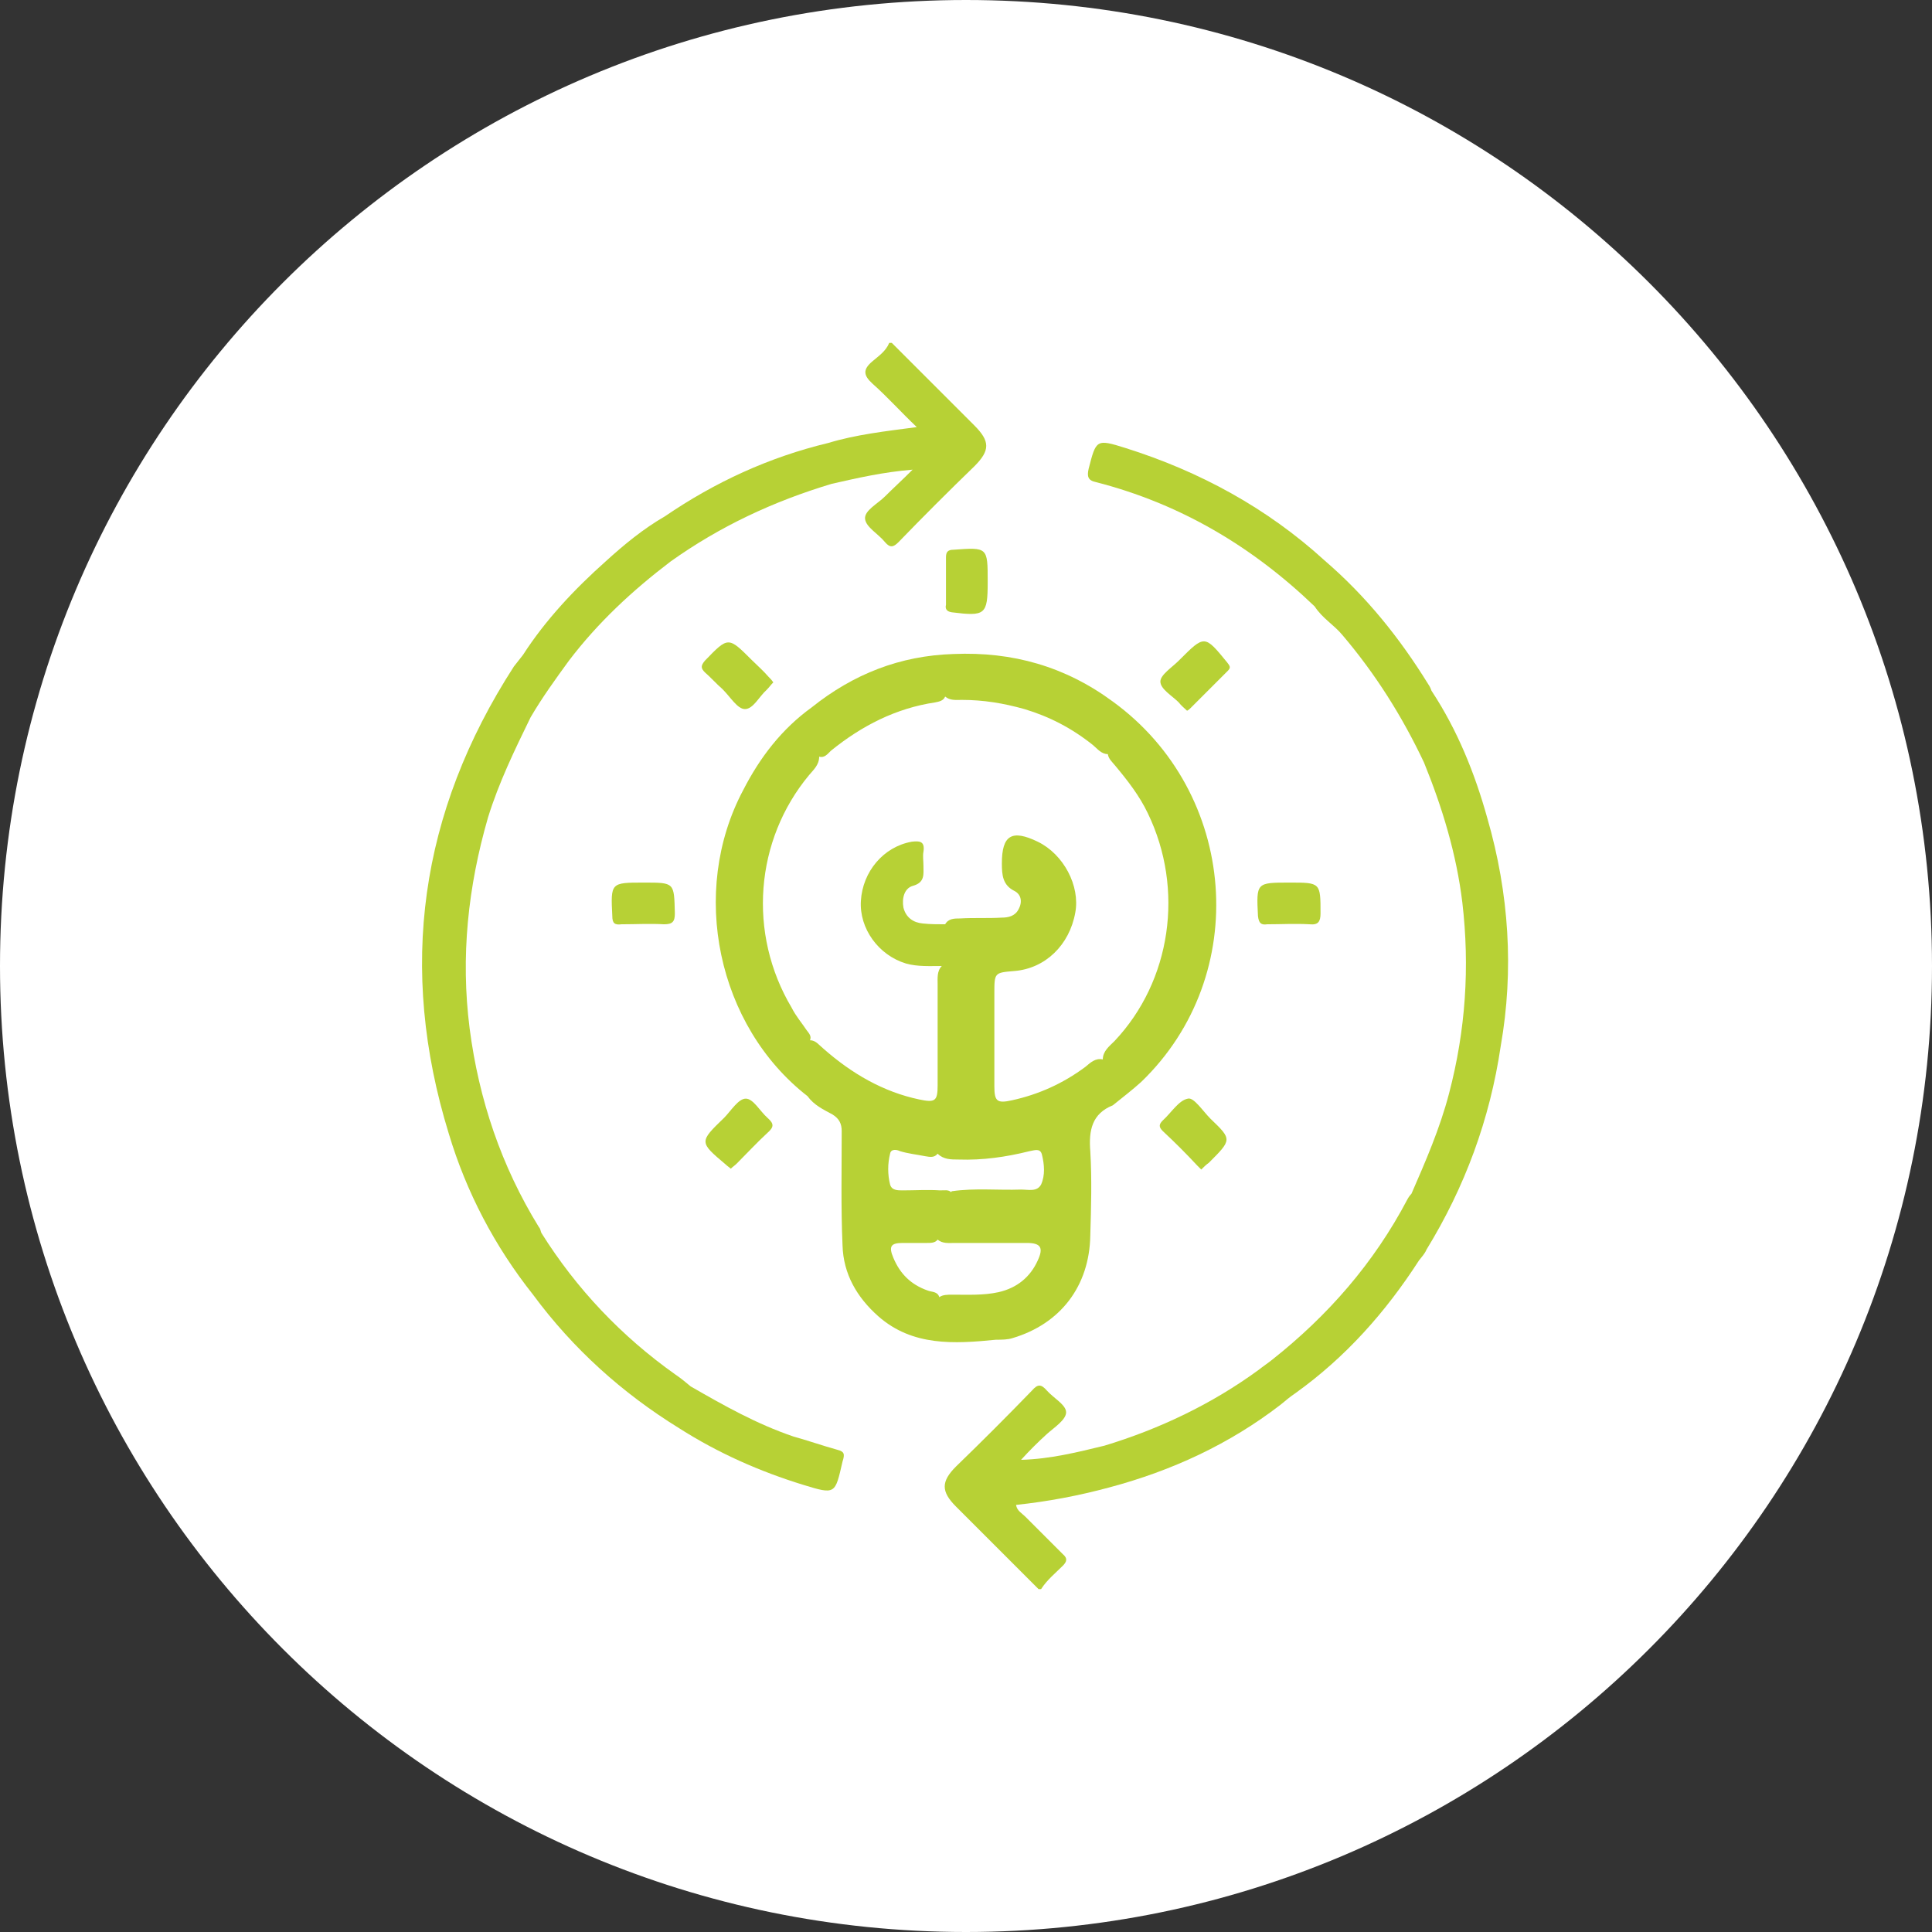 <?xml version="1.0" encoding="utf-8"?>
<!-- Generator: Adobe Illustrator 19.0.0, SVG Export Plug-In . SVG Version: 6.00 Build 0)  -->
<svg version="1.1" id="Layer_1" xmlns="http://www.w3.org/2000/svg" xmlns:xlink="http://www.w3.org/1999/xlink" x="0px" y="0px"
	 viewBox="0 30.2 231.6 231.6" style="enable-background:new 0 30.2 231.6 231.6;" xml:space="preserve">
<rect x="0" y="30.2" width="231.6" height="231.6" fill="#333333" stroke="none"/>
<style type="text/css">
	.st0{fill:#FFFFFF;}
	.st1{fill:#B7D135;}
</style>
<g>
	<g>
		<g>
			<path id="XMLID_14_" class="st0" d="M231.6,146c0,64-51.9,115.8-115.8,115.8C51.8,261.8,0,209.9,0,146C0,82,51.8,30.2,115.8,30.2
				S231.6,82,231.6,146"/>
			<path id="XMLID_13_" class="st1" d="M178.3,128.3c-1.5-5.4-3.6-10.6-6.7-15.3l0,0l0,0c-0.1-0.3-0.2-0.5-0.4-0.8
				c-3.4-5.5-7.4-10.5-12.4-14.8c-6.9-6.3-15-10.7-23.9-13.5c-3.5-1.1-3.5-1-4.4,2.5c-0.2,0.9-0.1,1.4,0.9,1.6
				c10.1,2.6,18.7,7.7,26.2,14.9c0.9,1.4,2.3,2.2,3.3,3.4c4,4.7,7.2,9.8,9.8,15.3l0,0l0,0c2.2,5.4,3.9,11,4.6,16.8
				c0.9,7.7,0.4,15.3-1.6,22.9c-1.1,4.2-2.8,8.1-4.5,12c-0.2,0.2-0.4,0.5-0.5,0.7c-4,7.6-9.5,13.9-16.2,19.2l0,0
				c-0.5,0.4-1.1,0.8-1.6,1.2c-5.6,4.1-11.9,7.1-18.5,9.1l0,0c-3.3,0.8-6.5,1.6-10,1.7c1-1.1,2-2.1,3.1-3.1c0.9-0.8,2.3-1.7,2.3-2.6
				c0-0.9-1.5-1.7-2.3-2.6c-0.7-0.8-1.1-0.8-1.8,0c-3,3.1-6,6.1-9.1,9.1c-1.8,1.8-1.8,3,0,4.8c3.3,3.3,6.6,6.6,9.9,9.9h0.3
				c0.7-1.1,1.7-1.9,2.6-2.8c0.5-0.5,0.6-0.9,0-1.4c-1.5-1.5-3-3-4.5-4.5c-0.4-0.4-1-0.7-1.1-1.4c3.8-0.4,7.5-1.1,11.2-2.1
				c7.5-2,14.4-5.2,20.5-9.9l0,0c0.6-0.5,1.2-1,1.8-1.4c6-4.3,10.8-9.7,14.8-15.9c0.3-0.4,0.7-0.8,0.9-1.3
				c4.6-7.5,7.6-15.6,8.9-24.4C181.5,146.5,180.9,137.3,178.3,128.3"/>
			<path class="st1" d="M119.4,190.8L119.4,190.8c0.7,0,1.4,0,2-0.2c5.7-1.7,9.2-6.2,9.3-12.3c0.1-3.4,0.2-6.7,0-10.1
				c-0.2-2.5,0.2-4.5,2.7-5.5c1.1-0.9,2.3-1.8,3.4-2.8c13.3-12.8,11.6-34.7-3.4-45.6l0,0l0,0c-5.7-4.2-12-6-19.1-5.7l0,0
				c-6.4,0.2-12,2.4-17,6.4l0,0c-3.6,2.6-6.2,6-8.2,9.9c-6.5,12.2-3.1,28.3,7.7,36.7l0,0c0.8,1.1,1.9,1.6,3,2.2
				c0.8,0.5,1.1,1.1,1.1,2c0,4.6-0.1,9.1,0.1,13.7c0.1,3.4,1.7,6.2,4.3,8.5C109.4,191.6,114.4,191.3,119.4,190.8 M98.7,155.9
				c-0.5-0.4-0.9-1-1.6-1c0.2-0.5-0.1-0.8-0.4-1.2c-0.6-0.9-1.3-1.7-1.8-2.7c-5.3-8.9-4.4-20.1,2.1-27.9c0.5-0.6,1.2-1.2,1.2-2.2
				c0.6,0.2,1-0.3,1.4-0.7c3.7-3,7.8-5.1,12.5-5.8c0.5-0.1,1-0.2,1.2-0.7c0.6,0.5,1.3,0.4,2,0.4c2.6,0,5,0.4,7.5,1.1
				c3,0.9,5.7,2.3,8.2,4.3c0.5,0.4,1,1.1,1.8,1.1c0.1,0.6,0.5,0.9,0.9,1.4c1.5,1.8,2.9,3.6,3.9,5.7c4.4,9.1,2.8,20.1-4,27.3
				c-0.6,0.6-1.4,1.2-1.4,2.2l0,0c-0.9-0.2-1.5,0.4-2.1,0.9c-2.7,2-5.6,3.3-8.8,4c-1.8,0.4-2.1,0.1-2.1-1.7c0-3.7,0-7.4,0-11.1
				c0-2.5,0-2.5,2.4-2.7c3.7-0.3,6.6-3.1,7.3-7c0.6-3.2-1.4-7-4.5-8.5s-4.3-0.8-4.3,2.6c0,1.4,0.1,2.6,1.5,3.3
				c0.8,0.4,1,1.3,0.5,2.2c-0.4,0.8-1.2,1-2,1c-1.7,0.1-3.3,0-5,0.1c-0.7,0-1.4,0-1.8,0.7c-0.9,0-1.8,0-2.7-0.1
				c-1.1-0.1-2-0.7-2.3-1.9c-0.2-1.1,0.1-2.3,1.1-2.6c1.5-0.4,1.3-1.4,1.3-2.4c0-0.6-0.1-1.2,0-1.7c0.2-1.3-0.5-1.3-1.4-1.2
				c-3.4,0.6-5.9,3.6-6.1,7.1c-0.2,3.3,2.1,6.5,5.4,7.5c1.4,0.4,2.9,0.3,4.4,0.3l0,0c0,0,0,0-0.1,0c-0.6,0.6-0.5,1.5-0.5,2.2
				c0,4,0,8.1,0,12.1c0,1.9-0.3,2.1-2.2,1.7C105.9,161.1,102.1,158.9,98.7,155.9 M106.7,168.5c0.1-0.6,0.8-0.5,1.2-0.3
				c1,0.3,2,0.4,3,0.6c0.6,0.1,1.1,0.2,1.5-0.3c0.7,0.7,1.6,0.7,2.5,0.7c2.9,0.1,5.7-0.3,8.5-1c0.6-0.1,1.3-0.4,1.5,0.4
				c0.3,1.2,0.4,2.5-0.1,3.6c-0.5,0.9-1.5,0.6-2.4,0.6c-2.8,0.1-5.5-0.2-8.3,0.2l-0.1,0.1c-0.3-0.3-0.8-0.2-1.3-0.2
				c-1.5-0.1-3,0-4.5,0c-0.6,0-1.3,0-1.5-0.7C106.4,171,106.4,169.7,106.7,168.5 M107.1,181c-0.6-1.4-0.3-1.8,1.1-1.8c1,0,2,0,2.9,0
				c0.5,0,1,0,1.3-0.4c0.6,0.5,1.3,0.4,2.1,0.4c2.9,0,5.7,0,8.6,0c1.7,0,2,0.6,1.3,2.1c-0.9,2-2.5,3.3-4.7,3.8
				c-1.8,0.4-3.7,0.3-5.5,0.3c-0.6,0-1.2,0-1.6,0.3c-0.2-0.7-0.9-0.6-1.4-0.8C109.2,184.2,107.9,182.9,107.1,181"/>
			<path id="XMLID_8_" class="st1" d="M100.4,204c-1.8-0.5-3.5-1.1-5.3-1.6c-4.4-1.5-8.3-3.7-12.3-6l0,0c-0.6-0.5-1.2-1-1.8-1.4
				c-6.5-4.6-11.9-10.3-16.1-17l0,0l0,0c-0.1-0.2-0.1-0.5-0.3-0.7c-4.5-7.3-7.2-15.3-8.3-23.8c-1.1-8.6-0.2-17,2.2-25.3
				c1.3-4.2,3.2-8.1,5.1-12c1.4-2.4,3-4.6,4.6-6.8c3.5-4.6,7.6-8.4,12.2-11.9l0,0l0,0c5.9-4.2,12.3-7.2,19.3-9.3l0,0
				c3.1-0.7,6.1-1.4,9.7-1.7c-1.3,1.3-2.3,2.2-3.3,3.2c-0.9,0.9-2.5,1.7-2.4,2.7s1.6,1.8,2.4,2.8c0.6,0.7,1,0.6,1.6,0
				c3-3.1,6-6.1,9.1-9.1c1.9-1.9,1.9-3,0-4.9c-3.3-3.3-6.6-6.6-9.9-9.9h-0.3c-0.4,1-1.3,1.6-2,2.2c-1.2,1-1.1,1.7,0,2.7
				c1.8,1.6,3.4,3.4,5.3,5.2c-3.8,0.5-7.3,0.9-10.6,1.9l0,0l0,0C92.2,85,85.7,88,79.7,92.1l0,0c-2.6,1.5-4.9,3.4-7.1,5.4
				c-3.7,3.3-7.2,7-9.9,11.2c-0.4,0.5-0.7,0.9-1.1,1.4c-11.3,17.5-13.9,36.2-7.8,56c2.1,7,5.5,13.5,10.1,19.3l0,0
				c4.8,6.5,10.7,11.8,17.5,16l0,0c4.7,3,9.7,5.2,14.9,6.8c3.9,1.2,3.8,1.1,4.7-2.8C101.3,204.5,101.2,204.2,100.4,204"/>
			<path id="XMLID_7_" class="st1" d="M114.1,103.6c4,0.5,4.3,0.3,4.3-3.6v-0.1c0-4.1,0-4.1-4.1-3.8c-0.7,0-0.9,0.3-0.9,0.9
				c0,1.9,0,3.8,0,5.7C113.3,103.1,113.4,103.5,114.1,103.6"/>
			<path id="XMLID_6_" class="st1" d="M89.3,115.2c1,0,1.7-1.5,2.6-2.3c0.3-0.3,0.5-0.6,0.8-0.9c-0.2-0.3-0.4-0.5-0.6-0.7
				c-0.6-0.7-1.3-1.3-2-2c-2.8-2.8-2.8-2.8-5.6,0.1c-0.5,0.6-0.5,0.9,0,1.4c0.7,0.6,1.4,1.4,2.1,2C87.6,113.8,88.4,115.2,89.3,115.2
				"/>
			<path id="XMLID_5_" class="st1" d="M142.3,115.4c0.2-0.1,0.3-0.2,0.4-0.3c1.5-1.5,3-3,4.5-4.5c0.4-0.4,0.2-0.6-0.1-1
				c-2.7-3.3-2.7-3.3-5.7-0.3l-0.1,0.1c-0.8,0.8-2.2,1.7-2.2,2.5c0,0.9,1.4,1.7,2.2,2.5C141.6,114.8,142,115.1,142.3,115.4"/>
			<path id="XMLID_4_" class="st1" d="M87,169.8c0.2,0.2,0.4,0.3,0.6,0.5c0.2-0.2,0.5-0.4,0.7-0.6c1.2-1.2,2.4-2.5,3.7-3.7
				c0.8-0.7,0.8-1.1,0-1.8c-0.9-0.8-1.7-2.3-2.6-2.3s-1.8,1.5-2.6,2.3C83.8,167.1,83.8,167.1,87,169.8"/>
			<path id="XMLID_3_" class="st1" d="M145.1,164.3c-0.9-0.9-2-2.6-2.7-2.4c-1.1,0.2-2,1.7-3,2.6c-0.5,0.5-0.5,0.8,0,1.3
				c1.4,1.3,2.8,2.7,4.1,4.1c0.2,0.2,0.3,0.3,0.5,0.5c0.3-0.3,0.6-0.6,0.9-0.8C147.7,166.8,147.7,166.8,145.1,164.3"/>
			<path id="XMLID_2_" class="st1" d="M77.2,136c-4,0-4,0-3.8,4c0,0.9,0.3,1.1,1.1,1c1.7,0,3.4-0.1,5.1,0c1,0,1.3-0.3,1.3-1.3
				C80.8,136,80.9,136,77.2,136"/>
			<path id="XMLID_1_" class="st1" d="M151.9,141c1.7,0,3.4-0.1,5.1,0c1,0.1,1.3-0.3,1.3-1.3c0-3.7,0-3.7-3.7-3.7c-4,0-4,0-3.8,4
				C150.9,140.9,151.2,141.1,151.9,141"/>
		</g>
	</g>
</g>
</svg>

